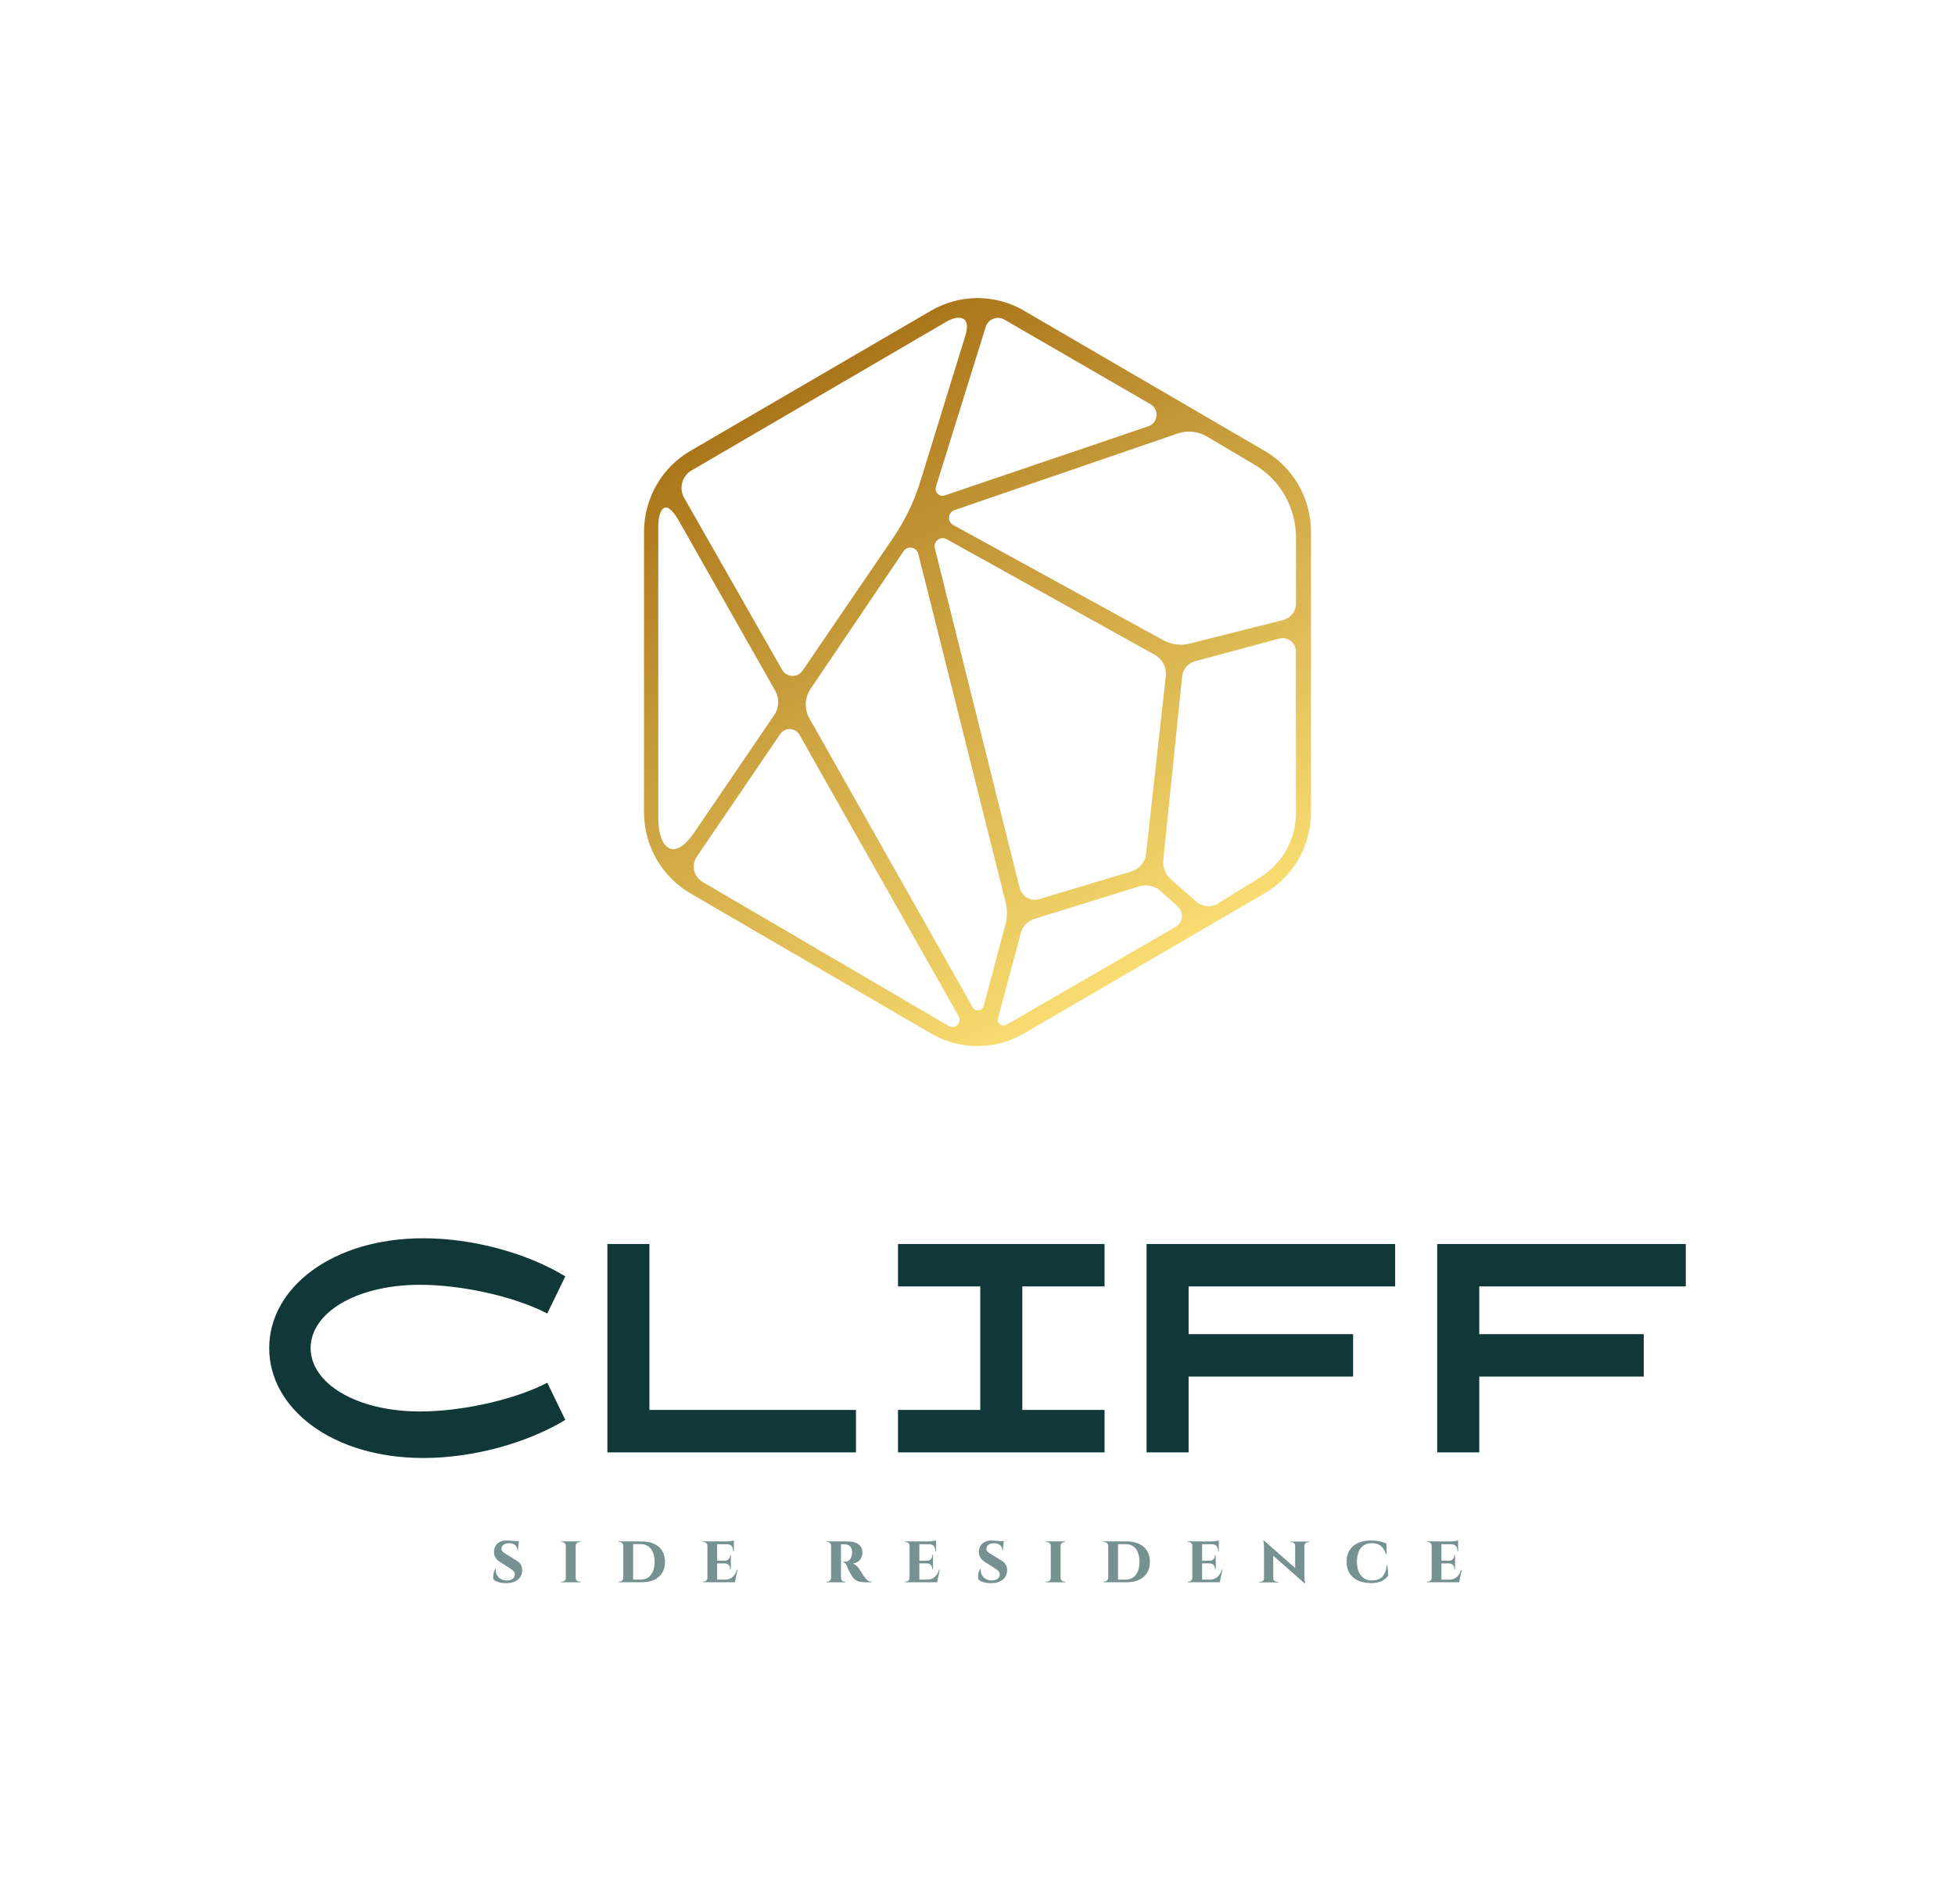 <?xml version="1.0" encoding="UTF-8"?> <svg xmlns="http://www.w3.org/2000/svg" width="153" height="149" viewBox="0 0 153 149" fill="none"><path d="M32.887 100.558C36.089 100.558 40.228 101.452 42.83 102.805L44.242 99.896C41.222 98.07 37.013 96.916 33.126 96.916C26.033 96.916 21.068 100.766 21.068 105.515C21.068 110.264 26.033 114.114 33.126 114.114C37.008 114.114 41.222 112.96 44.242 111.134L42.83 108.225C40.228 109.578 36.089 110.472 32.887 110.472C27.843 110.472 24.308 108.249 24.308 105.51C24.308 102.772 27.843 100.558 32.887 100.558Z" fill="#103838"></path><path d="M50.824 97.365H47.533V113.674H50.824H66.989V110.353H50.824V97.365Z" fill="#103838"></path><path d="M76.716 97.365H70.279V100.686H76.716V110.353H70.279V113.674H76.716H80.007H86.444V110.353H80.007V100.686H86.444V97.365H80.007H76.716Z" fill="#103838"></path><path d="M89.731 97.365V104.422V107.743V113.674H93.022V107.743H105.895V104.422H93.022V100.686H109.186V97.365H93.022H89.731Z" fill="#103838"></path><path d="M131.932 100.686V97.365H115.768H112.477V104.422V107.743V113.674H115.768V107.743H128.641V104.422H115.768V100.686H131.932Z" fill="#103838"></path><path d="M40.435 122.147L39.592 121.627C39.39 121.504 39.231 121.4 39.245 121.201C39.259 120.96 39.484 120.785 39.826 120.785C40.248 120.785 40.487 120.998 40.487 121.32H40.534L40.609 120.62H40.318C40.098 120.591 39.803 120.572 39.624 120.572C39.081 120.572 38.71 120.87 38.663 121.381C38.621 121.745 38.795 122.039 39.137 122.256L39.896 122.739C40.168 122.914 40.295 123.037 40.295 123.216C40.295 123.476 40.093 123.699 39.676 123.699C39.109 123.703 38.766 123.297 38.795 122.814H38.752C38.626 123.018 38.551 123.424 38.63 123.628C38.785 123.793 39.156 123.912 39.615 123.912C40.356 123.912 40.834 123.547 40.867 122.947C40.895 122.568 40.707 122.318 40.435 122.147Z" fill="#759191"></path><path d="M45.053 123.509V120.974C45.058 120.813 45.194 120.695 45.363 120.695H45.424V120.643H43.914V120.695H43.975C44.144 120.695 44.28 120.818 44.284 120.978V123.509C44.284 123.67 44.144 123.793 43.975 123.793H43.914V123.845H45.428V123.793H45.367C45.194 123.793 45.058 123.67 45.053 123.509Z" fill="#759191"></path><path d="M50.21 120.643H48.41V120.695H48.476C48.64 120.695 48.771 120.813 48.781 120.974V123.499C48.776 123.66 48.645 123.788 48.48 123.788H48.415V123.84H50.215C51.359 123.84 52.043 123.244 52.043 122.241C52.043 121.243 51.354 120.643 50.21 120.643ZM50.149 123.632H49.549V120.855H50.149C50.82 120.855 51.228 121.376 51.228 122.251C51.228 123.116 50.815 123.632 50.149 123.632Z" fill="#759191"></path><path d="M56.769 123.632H56.126V122.365H56.74C56.989 122.374 57.139 122.549 57.139 122.786V122.823H57.195V121.698H57.139V121.731C57.139 121.967 56.984 122.147 56.731 122.152H56.126V120.86H56.895C57.205 120.865 57.378 121.059 57.378 121.367V121.414H57.434V120.562C57.35 120.596 57.083 120.643 56.881 120.643H55.006V120.695H55.072C55.231 120.695 55.358 120.813 55.362 120.974V123.509C55.358 123.67 55.231 123.788 55.072 123.788H55.006V123.84H57.5H57.514L57.72 122.861H57.669C57.528 123.339 57.219 123.627 56.769 123.632Z" fill="#759191"></path><path d="M67.658 123.428C67.471 123.178 67.316 122.913 67.269 122.833C67.171 122.667 66.964 122.445 66.753 122.378C67.278 122.303 67.494 121.891 67.494 121.518C67.494 120.851 66.922 120.643 66.332 120.643H64.695V120.695H64.761C64.916 120.695 65.037 120.813 65.042 120.974V123.514C65.037 123.674 64.911 123.793 64.761 123.793H64.695V123.845H66.163V123.793H66.106C65.966 123.793 65.816 123.689 65.816 123.509V120.865C65.877 120.87 65.984 120.86 66.121 120.865C66.303 120.874 66.664 120.95 66.688 121.475C66.692 121.579 66.678 121.655 66.669 121.697C66.58 122.147 66.336 122.227 66.116 122.232H65.98V122.274C66.078 122.284 66.21 122.378 66.299 122.601C66.346 122.78 66.538 123.14 66.655 123.329C66.908 123.731 67.18 123.84 67.761 123.84H68.207V123.788C67.986 123.793 67.869 123.712 67.658 123.428Z" fill="#759191"></path><path d="M72.591 123.632H71.949V122.365H72.563C72.811 122.374 72.961 122.549 72.961 122.786V122.823H73.017V121.698H72.961V121.731C72.961 121.967 72.806 122.147 72.553 122.152H71.949V120.86H72.717C73.027 120.865 73.2 121.059 73.2 121.367V121.414H73.257V120.562C73.172 120.596 72.905 120.643 72.703 120.643H70.828V120.695H70.894C71.053 120.695 71.18 120.813 71.184 120.974V123.509C71.18 123.67 71.053 123.788 70.894 123.788H70.828V123.84H73.322H73.336L73.543 122.861H73.491C73.35 123.339 73.041 123.627 72.591 123.632Z" fill="#759191"></path><path d="M78.385 122.147L77.541 121.627C77.339 121.504 77.18 121.4 77.194 121.201C77.208 120.96 77.433 120.785 77.775 120.785C78.197 120.785 78.436 120.998 78.436 121.32H78.483L78.558 120.62H78.267C78.047 120.591 77.752 120.572 77.574 120.572C77.03 120.572 76.659 120.87 76.612 121.381C76.57 121.745 76.744 122.039 77.086 122.256L77.846 122.739C78.117 122.914 78.244 123.037 78.244 123.216C78.244 123.476 78.042 123.699 77.625 123.699C77.058 123.703 76.716 123.297 76.744 122.814H76.702C76.575 123.018 76.5 123.424 76.58 123.628C76.734 123.793 77.105 123.912 77.564 123.912C78.305 123.912 78.783 123.547 78.816 122.947C78.844 122.568 78.656 122.318 78.385 122.147Z" fill="#759191"></path><path d="M83.002 123.509V120.974C83.007 120.813 83.143 120.695 83.312 120.695H83.373V120.643H81.863V120.695H81.924C82.093 120.695 82.229 120.818 82.234 120.978V123.509C82.234 123.67 82.093 123.793 81.924 123.793H81.863V123.845H83.377V123.793H83.317C83.143 123.793 83.007 123.67 83.002 123.509Z" fill="#759191"></path><path d="M88.16 120.643H86.359V120.695H86.425C86.589 120.695 86.72 120.813 86.73 120.974V123.499C86.725 123.66 86.594 123.788 86.43 123.788H86.364V123.84H88.164C89.308 123.84 89.993 123.244 89.993 122.241C89.993 121.243 89.303 120.643 88.16 120.643ZM88.099 123.632H87.499V120.855H88.099C88.769 120.855 89.177 121.376 89.177 122.251C89.177 123.116 88.764 123.632 88.099 123.632Z" fill="#759191"></path><path d="M94.718 123.632H94.076V122.365H94.69C94.938 122.374 95.088 122.549 95.088 122.786V122.823H95.144V121.698H95.088V121.731C95.088 121.967 94.933 122.147 94.68 122.152H94.076V120.86H94.844C95.154 120.865 95.327 121.059 95.327 121.367V121.414H95.383V120.562C95.299 120.596 95.032 120.643 94.83 120.643H92.955V120.695H93.021C93.18 120.695 93.307 120.813 93.311 120.974V123.509C93.307 123.67 93.18 123.788 93.021 123.788H92.955V123.84H95.449H95.463L95.669 122.861H95.618C95.473 123.339 95.168 123.627 94.718 123.632Z" fill="#759191"></path><path d="M100.982 120.699H101.071C101.23 120.699 101.361 120.817 101.361 120.973V122.728L98.919 120.576H98.867C98.867 120.576 98.924 120.817 98.924 121.182V123.528C98.924 123.684 98.792 123.802 98.628 123.802H98.539V123.854H100.03V123.802H99.941C99.781 123.802 99.65 123.684 99.645 123.528V121.763L102.093 123.92H102.14C102.14 123.92 102.083 123.669 102.083 123.301V120.969C102.093 120.817 102.219 120.704 102.379 120.704H102.468V120.652H100.982V120.699Z" fill="#759191"></path><path d="M108.54 122.507C108.409 123.377 108.066 123.703 107.307 123.699C106.608 123.68 106.196 123.112 106.196 122.228C106.196 121.357 106.585 120.78 107.358 120.78C107.888 120.78 108.282 121.007 108.465 121.66H108.507V120.813C108.226 120.676 107.794 120.572 107.307 120.572C106.102 120.572 105.385 121.192 105.385 122.237C105.385 123.297 106.121 123.902 107.307 123.907C108.001 123.907 108.437 123.642 108.643 123.306L108.582 122.502L108.54 122.507Z" fill="#759191"></path><path d="M113.448 123.632H112.806V122.365H113.42C113.669 122.374 113.819 122.549 113.819 122.786V122.823H113.875V121.698H113.819V121.731C113.819 121.967 113.664 122.147 113.411 122.152H112.806V120.86H113.575C113.884 120.865 114.058 121.059 114.058 121.367V121.414H114.114V120.562C114.03 120.596 113.762 120.643 113.561 120.643H111.686V120.695H111.751C111.911 120.695 112.037 120.813 112.042 120.974V123.509C112.037 123.67 111.911 123.788 111.751 123.788H111.686V123.84H114.18H114.194L114.4 122.861H114.348C114.208 123.339 113.898 123.627 113.448 123.632Z" fill="#759191"></path><path d="M98.966 35.286L80.134 24.313C77.884 23.003 75.118 23.003 72.868 24.313L54.036 35.286C51.785 36.596 50.402 39.013 50.402 41.633V63.575C50.402 66.196 51.785 68.613 54.036 69.923L72.868 80.891C75.118 82.201 77.884 82.201 80.134 80.891L98.966 69.923C101.216 68.613 102.599 66.196 102.599 63.575V41.633C102.599 39.013 101.216 36.591 98.966 35.286ZM77.138 25.595C77.331 24.975 78.043 24.691 78.606 25.017L90.035 31.634C90.743 32.041 90.64 33.101 89.867 33.366L73.936 38.777C73.519 38.919 73.116 38.521 73.247 38.096L77.138 25.595ZM74.087 42.201L90.378 51.254C90.973 51.585 91.311 52.242 91.236 52.919L89.693 66.829C89.623 67.473 89.173 68.012 88.559 68.201L81.334 70.372C80.669 70.571 79.965 70.173 79.797 69.488L73.163 42.92C73.022 42.376 73.599 41.927 74.087 42.201ZM54.12 36.823L74.058 25.183C74.851 24.72 76.116 24.535 75.521 26.361L72.033 37.665C71.546 39.24 70.828 40.735 69.9 42.097L62.807 52.493C62.413 53.07 61.56 53.032 61.213 52.427L53.548 38.975C53.117 38.223 53.375 37.258 54.12 36.823ZM51.518 64.025V41.151C51.518 40.271 51.912 38.673 53.107 40.725L60.669 54.063C61.007 54.66 60.979 55.402 60.59 55.97L54.472 64.952C52.77 67.61 51.518 66.409 51.518 64.025ZM74.255 80.305L54.973 69.019C54.289 68.617 54.083 67.714 54.532 67.052L61.063 57.45C61.433 56.906 62.244 56.939 62.568 57.512L75.019 79.529C75.305 80.04 74.748 80.593 74.255 80.305ZM76.13 78.848L63.341 56.216C62.934 55.497 62.971 54.608 63.431 53.926L70.711 43.147C71.025 42.684 71.733 42.811 71.869 43.355L78.709 70.656C78.845 71.204 78.84 71.777 78.695 72.321L76.984 78.739C76.876 79.141 76.337 79.212 76.13 78.848ZM92.004 72.548L78.77 80.205C78.418 80.409 78.001 80.082 78.109 79.69L79.895 73.007C80.031 72.491 80.42 72.084 80.926 71.928L89.149 69.374C89.731 69.194 90.364 69.332 90.823 69.738L92.178 70.954C92.665 71.403 92.581 72.212 92.004 72.548ZM101.423 63.637C101.423 65.685 100.368 67.586 98.638 68.66L95.314 70.717C94.789 71.044 94.114 70.987 93.645 70.58L91.648 68.835C91.212 68.452 90.987 67.879 91.043 67.302L92.515 52.938C92.572 52.375 92.97 51.907 93.509 51.76L100.115 49.982C100.771 49.807 101.418 50.303 101.418 50.994V63.637H101.423ZM101.423 47.234C101.423 47.844 101.01 48.378 100.424 48.525L93.092 50.374C92.403 50.549 91.676 50.455 91.053 50.114L74.602 41.094C74.115 40.829 74.176 40.106 74.701 39.926L92.164 33.928C92.923 33.668 93.762 33.754 94.456 34.165L98.188 36.374C100.194 37.561 101.427 39.732 101.427 42.078V47.234H101.423Z" fill="url(#paint0_linear_86_862)"></path><defs><linearGradient id="paint0_linear_86_862" x1="89.551" y1="75.407" x2="63.103" y2="30.002" gradientUnits="userSpaceOnUse"><stop stop-color="#F8DC71"></stop><stop offset="1" stop-color="#AA761A"></stop></linearGradient></defs></svg> 